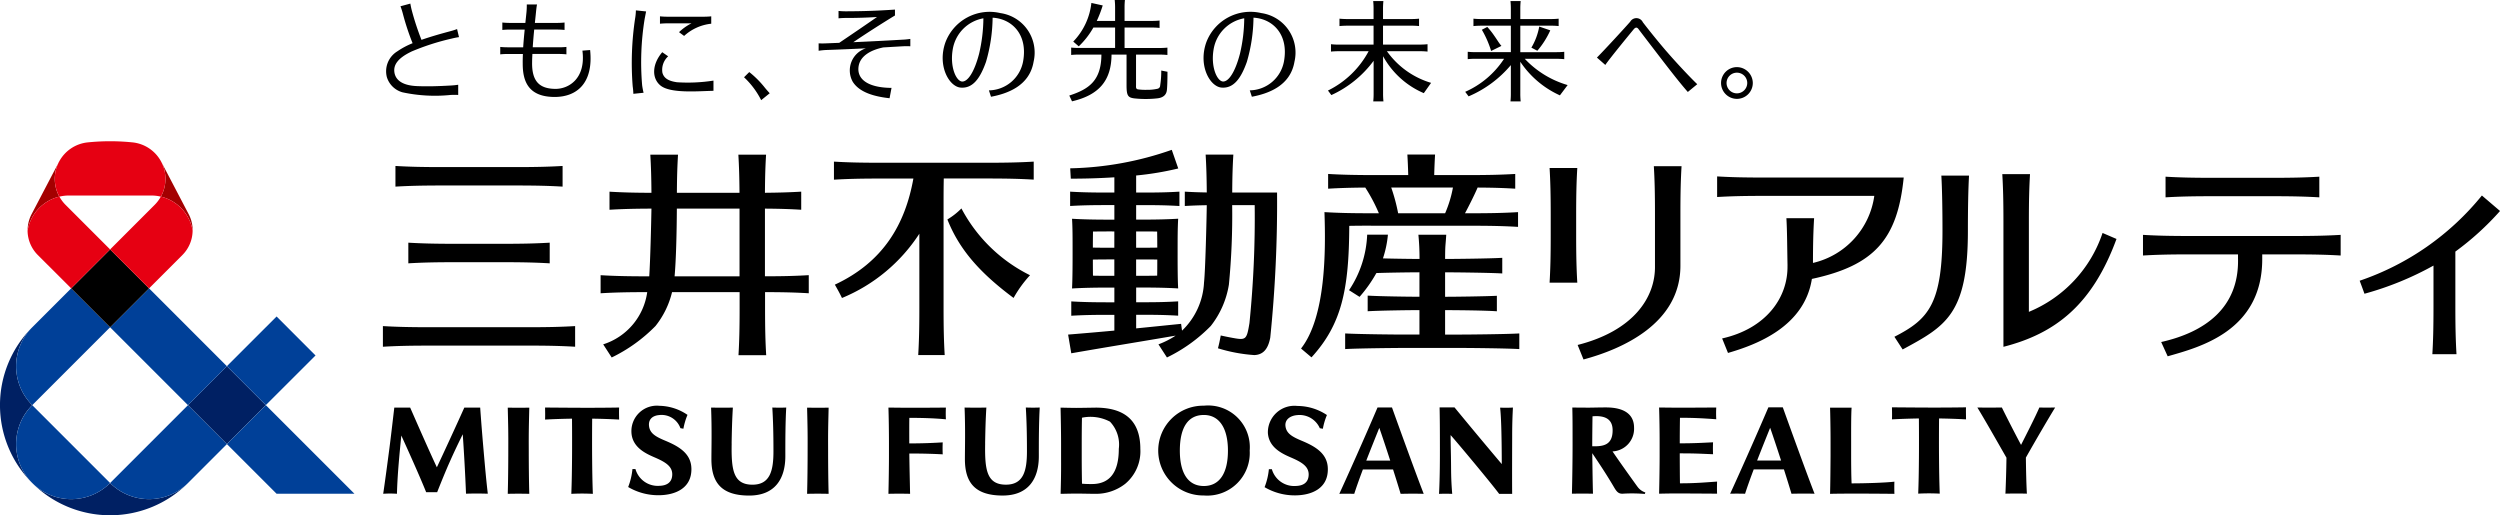 <svg xmlns="http://www.w3.org/2000/svg" width="220.53" height="45.454" viewBox="0 0 220.53 45.454">
  <g id="グループ_19599" data-name="グループ 19599" transform="translate(-32 -18.684)">
    <path id="パス_5010" data-name="パス 5010" d="M16.56,113.035a9.714,9.714,0,0,1-13.693,0,4.857,4.857,0,0,0,6.846-.022,4.857,4.857,0,0,0,6.846.022m-13.737-.045a9.713,9.713,0,0,1,0-13.693,4.857,4.857,0,0,0,.022,6.846,4.857,4.857,0,0,0-.022,6.846m13.759-6.846,3.434-3.434,3.434,3.434-3.434,3.434Z" transform="translate(32 -51.721)" fill="#002063"/>
    <path id="パス_5011" data-name="パス 5011" d="M9.745,87.419l3.434,3.434L6.311,97.722a4.857,4.857,0,0,1,0-6.869ZM6.311,104.591a4.857,4.857,0,0,0,6.869,0L6.311,97.722a4.857,4.857,0,0,0,0,6.869m6.869,0a4.857,4.857,0,0,0,6.868,0l3.434-3.434-3.434-3.434Zm13.737-6.869-3.434,3.434,4.383,4.383h6.869Zm-10.3-10.3L13.18,90.853l6.868,6.869,3.434-3.434ZM31.3,93.339,27.865,89.9l-4.383,4.383,3.434,3.434Z" transform="translate(28.534 -43.299)" fill="#004098"/>
    <rect id="長方形_27196" data-name="長方形 27196" width="4.857" height="4.857" transform="translate(38.279 44.121) rotate(-45)"/>
    <path id="パス_5012" data-name="パス 5012" d="M22.928,55.116a3.727,3.727,0,0,0-2.8-2.974,3.232,3.232,0,0,0,.037-3.066l2.416,4.614a3.064,3.064,0,0,1,.351,1.426M11.14,49.076,8.724,53.69a3.064,3.064,0,0,0-.351,1.426,3.727,3.727,0,0,1,2.8-2.974,3.232,3.232,0,0,1-.037-3.066" transform="translate(26.063 -16.113)" fill="#a40000"/>
    <path id="パス_5013" data-name="パス 5013" d="M22.928,50.683a3.084,3.084,0,0,1-.9,2.175L19.085,55.8,15.65,52.366l3.932-3.933a3.216,3.216,0,0,0,.542-.725,3.727,3.727,0,0,1,2.8,2.974m-14.555,0a3.084,3.084,0,0,0,.9,2.175L12.216,55.8l3.434-3.434-3.932-3.933a3.216,3.216,0,0,1-.542-.725,3.727,3.727,0,0,0-2.8,2.974m7.277-7.859a19.623,19.623,0,0,1,1.963.1,3.235,3.235,0,0,1,2.51,4.787,3.733,3.733,0,0,0-.863-.1H12.04a3.733,3.733,0,0,0-.863.1,3.235,3.235,0,0,1,2.51-4.787,19.624,19.624,0,0,1,1.963-.1" transform="translate(26.063 -11.68)" fill="#e60012"/>
    <path id="パス_5014" data-name="パス 5014" d="M219.1,52.961V51.207c0-1.866-.031-3-.1-4.182h2.444c-.07,1.185-.1,2.316-.1,4.182v1.753c0,1.866.031,3,.1,4.182h-2.444c.07-1.185.1-2.316.1-4.182m2.375,9.678.517,1.279c3.4-.913,8.549-3.161,8.549-8.267v-4.6c0-1.867.031-3,.1-4.182h-2.444c.07,1.185.1,2.316.1,4.182v4.6c.054,2.816-1.928,5.747-6.824,6.987m18.517-7c-.036-1.866-.031-3-.1-4.182h2.444c-.067,1.134-.1,2.22-.1,3.946a7.071,7.071,0,0,0,5.409-5.915h-9.682c-1.866,0-3,.031-4.182.1V47.769c1.185.07,2.316.1,4.182.1h12.277c-.546,5.456-2.6,7.757-8.1,8.942-.664,4.218-4.878,5.8-7.4,6.53l-.517-1.279c3.876-.871,5.819-3.6,5.765-6.421m39.741-.583v-.412h-4.2c-1.867,0-3,.031-4.182.1V52.925c1.185.07,2.316.1,4.182.1H284.6c1.867,0,3-.031,4.182-.1v1.822c-1.185-.07-2.316-.1-4.182-.1h-2.736v.412c0,6.393-5.6,7.788-8.34,8.578l-.574-1.26c3.847-.864,6.862-3.007,6.779-7.318m-6.393-5.444c1.185-.07,2.316-.1,4.182-.1h5.2c1.866,0,3,.031,4.182.1V47.793c-1.185.07-2.316.1-4.182.1h-5.2c-1.867,0-3-.031-4.182-.1Zm-156.145-.945V46.847c1.185.07,2.316.1,4.182.1h6.38c1.866,0,3-.031,4.182-.1v1.822c-1.185-.07-2.316-.1-4.182-.1h-6.38c-1.866,0-3,.031-4.182.1m3.076,14.024h8.592c1.866,0,3,.031,4.182.1V60.972c-1.185.07-2.316.1-4.182.1h-8.592c-1.867,0-3-.031-4.182-.1v1.822c1.185-.07,2.316-.1,4.182-.1m2.243-7.358h4.107c1.866,0,3,.031,4.182.1V53.614c-1.185.07-2.316.1-4.182.1H122.51c-1.866,0-3-.031-4.182-.1v1.822c1.185-.07,2.316-.1,4.182-.1m31.141,2.738V56.479c-1.115.066-2.19.1-3.866.1V50.61c1.31.01,2.242.04,3.2.1V49.113c-.96.057-1.891.087-3.2.1.008-1.4.039-2.364.1-3.364h-2.444c.059,1,.09,1.968.1,3.368h-5.523c.008-1.4.039-2.367.1-3.368h-2.444c.059,1,.09,1.968.1,3.367-1.583-.005-2.622-.036-3.7-.1v1.594c1.078-.064,2.115-.095,3.7-.1-.024,1.385-.1,4.543-.194,5.973h-.109c-1.866,0-3-.031-4.182-.1v1.594c1.169-.069,2.288-.1,4.111-.1a5.643,5.643,0,0,1-3.883,4.606l.75,1.158a13.854,13.854,0,0,0,3.864-2.777,7.667,7.667,0,0,0,1.46-2.987h5.96v1.38c0,1.866-.031,3-.1,4.182h2.444c-.07-1.185-.1-2.316-.1-4.182v-1.38c1.677,0,2.751.034,3.866.1M141.815,56.58c.129-1.409.188-3.853.2-5.974h5.529V56.58Zm31.35-.091a10.405,10.405,0,0,0-1.447,2c-2.945-2.19-4.785-4.253-5.839-6.924a6.148,6.148,0,0,0,1.238-.972,13.719,13.719,0,0,0,6.048,5.891m.329-10.026v1.594c-1.185-.07-2.316-.1-4.182-.1h-3.752c-.012.6-.018,1.263-.018,2.071v9.325c0,1.866.03,3,.1,4.182h-2.336c.07-1.185.1-2.316.1-4.182V52.824a14.929,14.929,0,0,1-6.826,5.67c-.209-.436-.39-.762-.629-1.177,4.249-1.981,6.2-5.293,6.928-9.36h-2.825c-1.866,0-3,.031-4.182.1V46.464c1.185.07,2.316.1,4.182.1h9.257c1.866,0,3-.031,4.182-.1m17.511,2.729c.008-1.388.039-2.351.1-3.347H188.66c.059.994.09,1.955.1,3.338-.74-.012-1.326-.034-1.938-.071v1.265c.612-.036,1.2-.059,1.938-.07-.017,1.333-.128,5.844-.243,6.814a6.291,6.291,0,0,1-1.94,4.252l-.081-.6c-1.588.16-2.808.286-3.965.4v-1.2h.5c1.481,0,2.264.024,3.205.08V58.79c-.941.056-1.724.08-3.205.08h-.5v-1.3h.327c1.481,0,2.439.024,3.379.08h0c-.053-.89-.049-2.495-.049-3.075,0-1.4,0-2.185.049-3.075-.94.056-1.9.08-3.38.08h-.327V50.3h.618c1.481,0,2.264.024,3.2.08V49.113c-.94.056-1.724.08-3.2.08h-.618V47.688a26.614,26.614,0,0,0,3.714-.62l-.572-1.644a28.708,28.708,0,0,1-8.96,1.631l.053.913c1.177,0,2.5-.035,3.843-.12v1.345h-.583c-1.481,0-2.378-.024-3.319-.08v1.265c.94-.056,1.838-.08,3.319-.08h.583v1.286h-.294c-1.481,0-2.5-.024-3.44-.08.053.89.049,1.673.049,3.075,0,.58,0,2.185-.049,3.075h0c.94-.056,1.959-.08,3.44-.08h.294v1.3h-.482c-1.481,0-2.378-.024-3.319-.08v1.265c.941-.056,1.838-.08,3.319-.08h.482v1.389c-1.162.108-2.424.218-4.08.353l.279,1.65c3.729-.648,5.637-.947,9.206-1.558a7.406,7.406,0,0,1-1.516.77l.75,1.158a13.851,13.851,0,0,0,3.864-2.777,7.93,7.93,0,0,0,1.6-3.649A63.428,63.428,0,0,0,191,50.3h1.987a92.683,92.683,0,0,1-.462,10.407c-.245,1.475-.3,1.524-1.513,1.3-.378-.069-.755-.148-1.02-.207-.085.459-.147.76-.246,1.13a14.034,14.034,0,0,0,3.219.6c.683-.035,1.183-.414,1.395-1.54a116.715,116.715,0,0,0,.6-12.8Zm-8.477,7.344V55.092h.327c.579,0,1.085,0,1.54.012,0,.582,0,1.1-.01,1.42-.453.008-.956.012-1.53.012Zm.327-3.914c.572,0,1.076,0,1.528.012.006.38.01.883.012,1.414-.455.008-.961.012-1.539.012h-.327V52.623Zm-2.249,0V54.06h-.294c-.592,0-1.121,0-1.6-.013,0-.531.006-1.033.012-1.413.475-.008,1.006-.012,1.588-.012Zm-.294,3.914c-.579,0-1.116,0-1.59-.012-.006-.318-.009-.837-.01-1.42.479-.008,1.009-.013,1.6-.013h.294v1.444Zm36.018,5.083V63c-1.185-.07-4.5-.1-5.139-.1h-5.084c-.639,0-3.953.031-5.139.1V61.62c1.185.07,4.5.1,5.139.1h1.414V59.563c-.913,0-3.48.036-4.567.1V58.284c1.087.064,3.654.1,4.567.1V56.227c-.6,0-2.5.022-3.8.067a12.1,12.1,0,0,1-1.483,2.1l-.928-.589a9.429,9.429,0,0,0,1.6-4.895h1.83A9.243,9.243,0,0,1,204.3,55c1.232.033,2.705.049,3.227.05a21.375,21.375,0,0,0-.1-2.138h2.457c-.064,1.076-.095.8-.1,2.138.767,0,3.891-.032,5.042-.1v1.379c-1.151-.068-4.277-.1-5.043-.1v2.157c.913,0,3.48-.035,4.567-.087v1.366c-1.087-.077-3.654-.1-4.567-.1V61.72h1.414c.64,0,3.953-.031,5.139-.1m-13.1-9.5h8.8c1.866,0,3,.031,4.182.1v-1.3c-1.185.07-2.316.1-4.182.1h-.5c.206-.366.886-1.706,1.114-2.268,1.373.008,2.331.039,3.32.1v-1.3c-1.185.07-2.316.1-4.182.1h-2.965c.017-.653.041-1.228.076-1.813h-2.444c.035.585.059,1.16.076,1.813h-2.884c-1.866,0-3-.031-4.182-.1v1.3c.979-.058,1.927-.088,3.276-.1a14.577,14.577,0,0,1,1.2,2.267h-.7c-1.866,0-2.916-.031-4.1-.1.115,3.343.139,9.223-2.066,12.033l.922.778c2.652-2.9,3.312-5.958,3.332-11.6.556-.01,1.176-.015,1.914-.015m1.787-3.367h5.445a10.367,10.367,0,0,1-.689,2.27h-4.146a15.9,15.9,0,0,0-.61-2.27m.068,19.4h-1.274c-1.139,2.675-2.731,6.231-3.373,7.62.367-.015.926-.008,1.318,0,.206-.641.469-1.374.761-2.146h2.664c.253.794.492,1.561.666,2.146.638-.008,1.082-.026,2.037,0-.669-1.706-2.419-6.548-2.8-7.62m-2.266,4.688c.374-.963.773-1.954,1.148-2.888.209.59.584,1.714.963,2.888ZM188.5,75.914a3.752,3.752,0,0,0,4.046-3.96,3.679,3.679,0,0,0-4.046-3.96,3.96,3.96,0,1,0,0,7.919m0-7.1c1.352,0,2.127,1.146,2.127,3.144,0,2.014-.755,3.122-2.127,3.122s-2.116-1.109-2.116-3.122c0-2.057.732-3.144,2.116-3.144m-9.556-.646c-.254,0-1.357.022-1.711.022-.385,0-1.371-.024-1.371-.024.022.96.045,2.145.045,3.152l0,1.3c.009,1.466-.019,2.339-.041,3.152l.109,0c.408-.011.972-.022,1.262-.022s.843.01.843.01c.306.006.622.011.868.011a4.179,4.179,0,0,0,2.608-.875A3.73,3.73,0,0,0,182.9,71.81c0-2.488-1.369-3.646-3.957-3.646m-.268,6.74a8.856,8.856,0,0,1-.921-.029h0c-.016-.634-.025-1.715-.025-2.319V71.292c0-.611.006-1.631.022-2.238a3.693,3.693,0,0,1,2.469.347A2.934,2.934,0,0,1,181,71.8c0,2.14-.848,3.081-2.323,3.106m-13.209-2.621c-.777-.041-1.66-.073-2.947-.073.012,1.1.059,3.1.068,3.554-.876-.016-1.089-.015-1.911,0,.027-1.077.047-2.51.047-3.37V71.313c0-1-.019-2.363-.047-3.154,0,0,1.331.017,1.661.017.725,0,1.95,0,3.409-.016a9.9,9.9,0,0,0,0,1.036c-.889-.086-1.925-.129-3.225-.129-.011.449-.008,1.47-.006,2.254,1.288,0,2.138-.044,2.95-.091-.014.324-.017.67,0,1.052m3.744-.958c-.039,2.285.119,3.636,1.833,3.636,1.554,0,1.853-1.24,1.853-2.936,0-1.6-.032-2.733-.1-3.869.59.016.706.017,1.227,0-.074,1.314-.08,2.849-.079,4.293,0,2.05-.967,3.471-3.188,3.471-2.461,0-3.333-1.158-3.333-3.214,0-.951.048-2.616-.029-4.547.7.012,1.187.016,1.921,0-.063,1.045-.088,1.94-.109,3.168m-22.357,0c-.039,2.285.119,3.636,1.833,3.636,1.554,0,1.852-1.24,1.852-2.936,0-1.6-.032-2.733-.1-3.869.59.016.706.017,1.227,0-.074,1.314-.08,2.849-.079,4.293,0,2.05-.967,3.471-3.188,3.471-2.461,0-3.333-1.158-3.333-3.214,0-.951.048-2.616-.029-4.547.7.012,1.187.016,1.921,0-.063,1.045-.088,1.94-.109,3.168M210.3,72.632c.022,1.118-.011,1.623.11,3.14-.34-.015-.806-.016-1.162,0,.08-1.524.077-3.264.077-3.935,0-1.754-.007-2.766-.028-3.691h1.318s.947,1.153,1.938,2.342c1.076,1.29,2.2,2.625,2.229,2.657,0,0,0-1.228-.022-2.33-.025-1.561-.088-2.351-.125-2.649,0,0,.187.009.56.009s.57-.019.57-.019c-.022.544-.065,1.155-.065,2.641,0,0-.016,4.115,0,4.977h-1.148c-.661-.9-3.779-4.633-4.283-5.188,0,.683.032,1.793.032,2.044m-84.96,3.128c-.853-.021-1.152-.023-1.925,0-.068-1.752-.188-3.852-.288-5.242-.383.779-.709,1.447-1.181,2.509s-1.076,2.6-1.076,2.6H119.9c-.569-1.42-1.658-3.83-2.192-5-.149,1.525-.34,3.384-.384,5.139a8.834,8.834,0,0,0-1.213,0c.144-.961.391-2.807.544-3.985.129-1,.27-2.209.434-3.617h1.4c.713,1.623,1.679,3.826,2.355,5.266.465-.979,1.694-3.639,2.422-5.266h1.4s.095,1.427.286,3.617c.182,2.081.251,2.822.386,3.982m9.206-6.623c-.018,2.227-.01,4.866.061,6.632a18.146,18.146,0,0,0-1.9,0c.071-1.766.079-4.405.061-6.632-.732.011-1.57.036-2.377.081.016-.312.007-.7,0-1.063,2.544.021,4.21.039,6.534,0-.019.33-.006.748,0,1.062-.84-.046-1.645-.07-2.377-.08m-5.595,2.7c0,1.437.017,2.921.047,3.93-.708-.014-1.188-.016-1.9,0,.029-1.009.047-2.493.047-3.93.008-1.482-.008-2.052-.047-3.673.708.014,1.188.016,1.9,0-.038,1.621-.054,2.19-.047,3.673m26.406,0c0,1.437.017,2.921.046,3.93-.708-.014-1.188-.016-1.9,0,.029-1.009.047-2.493.047-3.93.008-1.482-.008-2.052-.047-3.673.708.014,1.188.016,1.9,0-.038,1.621-.054,2.19-.046,3.673m44.082,1.7c.041,1.764-1.442,2.367-2.911,2.367a5.228,5.228,0,0,1-2.668-.724,5.881,5.881,0,0,0,.378-1.585h.264a2.045,2.045,0,0,0,2.113,1.479c.6-.014,1.11-.259,1.133-.97.022-.68-.482-1.061-1.38-1.461-.719-.32-2.143-.837-2.218-2.267a2.34,2.34,0,0,1,2.6-2.36,4.726,4.726,0,0,1,2.608.8v0A5.86,5.86,0,0,0,199,70.029l-.269-.049a1.952,1.952,0,0,0-2.016-1.153c-.573.052-1.083.374-1.013.97.077.656.607.946,1.459,1.3,1.117.47,2.246,1.087,2.277,2.428m-56.139,0c.041,1.764-1.442,2.367-2.911,2.367a5.229,5.229,0,0,1-2.668-.724,5.881,5.881,0,0,0,.378-1.585h.264a2.045,2.045,0,0,0,2.113,1.479c.6-.014,1.11-.259,1.133-.97.022-.68-.482-1.061-1.38-1.461-.719-.32-2.143-.837-2.219-2.267a2.244,2.244,0,0,1,2.47-2.36,4.518,4.518,0,0,1,2.474.8v0a5.858,5.858,0,0,0-.361,1.221l-.263-.048a1.767,1.767,0,0,0-1.888-1.154c-.573.052-.95.374-.88.97.077.656.607.946,1.459,1.3,1.117.47,2.246,1.087,2.277,2.428m96.272-5.38H238.3c-1.139,2.675-2.73,6.23-3.372,7.619.367-.015.926-.008,1.318,0,.205-.641.469-1.374.761-2.146h2.665c.253.794.492,1.56.665,2.146.637-.008,1.082-.026,2.037,0-.669-1.706-2.419-6.548-2.8-7.619m-2.266,4.688c.373-.962.773-1.955,1.148-2.888.209.591.584,1.716.963,2.888Zm12.11,1.867c-.753.09-2.5.15-3.777.151-.033-.692-.04-1.8-.04-2.455V71.321c0-.983-.008-2.507.04-3.153h-1.9c.02.521.048,2.156.044,3.153V72.4c-.005.9-.02,2.616-.044,3.37,1.243-.037,4.233-.017,5.676,0-.01-.411-.012-.764,0-1.063m-22.675.42c-.816-1.133-1.573-2.193-2.19-3.1a2,2,0,0,0,1.9-2.093c0-1.169-.857-1.787-2.478-1.787-.7,0-1.11.019-1.545.019s-1.424-.01-1.424-.01c.027,1.065.022,2,.023,3.285s-.026,3.023-.057,4.317c.685-.013,1.074-.014,1.857,0-.027-.777-.052-2.712-.063-3.575.646.963,1.265,1.887,1.934,3.028.223.38.393.561.746.547a13.413,13.413,0,0,1,1.957.022l.046-.133a1.364,1.364,0,0,1-.706-.523m-2.182-4.95c0,1.232-.757,1.4-1.574,1.4h-.224c0-.688.015-2.174.025-2.644,1.346-.113,1.774.436,1.774,1.242m9.211,4.516c-1.221.088-2,.153-3.271.153-.009-.442-.017-1.724-.019-2.642,1.307,0,1.735.026,2.938.077-.017-.382-.014-.728,0-1.052-.974.045-1.621.089-2.937.091,0-.784.008-1.8.019-2.254,1.274,0,1.977.043,3.2.129a10.055,10.055,0,0,1,0-1.036c-1.446.011-2.656.016-3.381.016-.331,0-1.661-.017-1.661-.017.028.791.049,2.151.047,3.153v1.081c0,.86-.02,2.293-.047,3.369,0,0,1-.02,1.274-.02.471,0,1.159,0,1.862.007.32,0,1.98.012,1.98.012-.018-.363-.008-.863,0-1.068m21.959-5.486c0-.315-.017-.733,0-1.063-2.325.039-3.99.021-6.534,0,.008.366.017.751,0,1.063.807-.045,1.645-.07,2.377-.081.018,2.227.01,4.867-.061,6.632a18.137,18.137,0,0,1,1.9,0c-.07-1.766-.079-4.406-.061-6.632.731.01,1.539.035,2.377.081m7.865-1.048c-.535.012-.951.014-1.395,0-.325.773-1.181,2.444-1.614,3.3-.511-.959-1.2-2.3-1.693-3.3-.623.012-1.605.013-2.163,0,.616,1,1.847,3.168,2.569,4.43-.013,1.125-.056,2.408-.091,3.17.675-.014,1.2-.017,1.892,0-.057-1.035-.078-2.307-.088-3.181.919-1.625,1.983-3.442,2.583-4.42M253.552,47.7H256c-.07,1.185-.1,3-.1,4.871,0,7.38-1.968,8.41-5.756,10.463l-.726-1.12c3.07-1.569,4.24-2.933,4.24-9.343,0-1.867-.031-3.685-.1-4.871m14.221,5.056a11.454,11.454,0,0,1-6.5,6.96V51.751c0-1.867.031-3,.1-4.182h-2.444c.07,1.185.1,2.316.1,4.182V62.8c4.589-1.168,7.846-3.714,9.973-9.515ZM298.9,54.4v4.871c0,1.866.031,3,.1,4.182h-2.129c.07-1.185.1-2.316.1-4.182V55.635a27.431,27.431,0,0,1-6.088,2.484c-.139-.386-.279-.767-.424-1.148a23.691,23.691,0,0,0,10.782-7.518l1.6,1.366A24.822,24.822,0,0,1,298.9,54.4" transform="translate(-50.308 -13.523)"/>
    <path id="パス_5015" data-name="パス 5015" d="M162.625,3.5a6.6,6.6,0,0,0,.668-.068v.651a6.439,6.439,0,0,0-.668,0c-.551.032-1.124.065-1.713.1-1.023.208-2.016.7-2.178,1.641-.195,1.14.786,1.911,2.9,1.93l-.173.912c-1.169-.131-2.606-.444-3.241-1.443a2.048,2.048,0,0,1,1.152-2.96c-1.151.056-2.333.107-3.5.147a6.6,6.6,0,0,0-.668.068V3.824a6.439,6.439,0,0,0,.668,0l1.15-.046c1.249-.844,2.317-1.571,3.332-2.278-.85.054-1.764.085-2.726.084a6.452,6.452,0,0,0-.668.033V.965a6.369,6.369,0,0,0,.668.033c1.61-.008,2.752-.048,4.31-.152v.519c-1.137.692-2.507,1.566-3.674,2.358,1.495-.067,3.019-.145,4.361-.224m22.708,4.064a.3.3,0,0,1-.248.269,3.813,3.813,0,0,1-.907.091,4.794,4.794,0,0,1-.811-.041c-.2-.038-.164-.222-.164-.365v-2.7h2.1a6.447,6.447,0,0,1,.668.033V4.2a6.51,6.51,0,0,1-.668.033h-3.112V2.43h2.42a6.456,6.456,0,0,1,.668.033V1.812a6.373,6.373,0,0,1-.668.033h-2.42V.668A6.373,6.373,0,0,1,182.222,0h-.9a6.481,6.481,0,0,1,.034.668V1.845H179.74A10.49,10.49,0,0,0,180.264.48l-1-.221a5.8,5.8,0,0,1-1.6,3.409l.487.419a7.175,7.175,0,0,0,1.289-1.657h1.916v1.8h-3.207a6.518,6.518,0,0,1-.668-.033v.651a6.455,6.455,0,0,1,.668-.033h2c-.014,2.307-1.106,3.051-2.833,3.614l.24.509c2.386-.555,3.472-1.836,3.486-4.123h1.324v2.7c0,.925.123,1.092.688,1.164a9.332,9.332,0,0,0,2.048-.006c.6-.074.786-.4.822-.723s.052-.887.052-1.621l-.548-.105a8.019,8.019,0,0,1-.1,1.34m32.159-2.376h2.822a6.459,6.459,0,0,1,.668.033V4.569a6.459,6.459,0,0,1-.668.033H217.1V2.265h2.714a6.517,6.517,0,0,1,.668.033V1.647a6.454,6.454,0,0,1-.668.033H217.1V.761a6.439,6.439,0,0,1,.033-.668h-.9a6.549,6.549,0,0,1,.033.668V1.68h-2.631a6.452,6.452,0,0,1-.668-.033V2.3a6.515,6.515,0,0,1,.668-.033h2.631V4.6H213.13a6.458,6.458,0,0,1-.668-.033v.651a6.459,6.459,0,0,1,.668-.033h2.539A7.9,7.9,0,0,1,212.239,8.1l.3.4a9.958,9.958,0,0,0,3.727-2.758V8.278a6.544,6.544,0,0,1-.033.668h.9a6.434,6.434,0,0,1-.033-.668V5.448a8.316,8.316,0,0,0,3.493,2.964l.683-.908a8.412,8.412,0,0,1-3.782-2.317m-2.745-2.111a6.744,6.744,0,0,0-.562-.7l-.48.25a8.644,8.644,0,0,1,.819,1.87l.909-.447c-.234-.267-.358-.513-.686-.971m3.853,1.4a7.484,7.484,0,0,0,1.143-1.8l-.975-.335a5.529,5.529,0,0,1-.693,1.858Zm-13.27.039h2.917a6.459,6.459,0,0,1,.668.033V3.9a6.46,6.46,0,0,1-.668.033H204.99V2.265H207.5a6.458,6.458,0,0,1,.668.033V1.647a6.458,6.458,0,0,1-.668.033H204.99V.761a6.447,6.447,0,0,1,.033-.668h-.9a6.551,6.551,0,0,1,.033.668V1.68h-2.339a6.459,6.459,0,0,1-.668-.033V2.3a6.459,6.459,0,0,1,.668-.033h2.339v1.67h-3.09A6.455,6.455,0,0,1,200.4,3.9v.651a6.455,6.455,0,0,1,.668-.033h2.653a8.125,8.125,0,0,1-3.588,3.469l.3.4a9.592,9.592,0,0,0,3.728-3.023V8.278a6.543,6.543,0,0,1-.033.668h.9a6.439,6.439,0,0,1-.033-.668V4.959a7.437,7.437,0,0,0,3.593,3.258l.642-.908a7.334,7.334,0,0,1-3.895-2.79m-8.155.914c-.359,2.176-2.38,2.841-3.759,3.1l-.184-.563a3.116,3.116,0,0,0,3.017-2.561c.431-2.387-1.006-3.758-2.69-3.85a14.4,14.4,0,0,1-.585,3.9c-.513,1.444-1.161,2.361-2.243,2.266-1.014-.089-2.06-1.931-1.339-3.982a4.162,4.162,0,0,1,4.853-2.59,3.519,3.519,0,0,1,2.93,4.282m-4.43-3.822a3.326,3.326,0,0,0-2.7,2.718c-.279,1.583.312,2.843.828,2.859.49.015,1.066-.814,1.492-2.45a14,14,0,0,0,.378-3.127m-18.58,3.822c-.359,2.176-2.38,2.841-3.759,3.1l-.184-.563a3.116,3.116,0,0,0,3.017-2.561c.431-2.387-1.007-3.758-2.69-3.85a14.412,14.412,0,0,1-.585,3.9c-.513,1.444-1.161,2.361-2.243,2.266-1.013-.089-2.06-1.931-1.339-3.982a4.162,4.162,0,0,1,4.853-2.59,3.519,3.519,0,0,1,2.93,4.282m-4.43-3.822a3.327,3.327,0,0,0-2.7,2.718c-.279,1.583.312,2.843.829,2.859.49.015,1.066-.814,1.492-2.45a14.02,14.02,0,0,0,.379-3.127M119.273,4.553a21.155,21.155,0,0,1,3.551-1.147,6.482,6.482,0,0,1,.656-.131l-.17-.71a6.373,6.373,0,0,1-.64.2c-.849.228-1.714.475-2.5.751A23.776,23.776,0,0,1,119.33.972a6.464,6.464,0,0,1-.141-.654l-.871.234a6.462,6.462,0,0,1,.205.637,21.712,21.712,0,0,0,.864,2.623,6.8,6.8,0,0,0-1.35.719,2.061,2.061,0,0,0-.919,2.278A2,2,0,0,0,118.5,8.144a13.6,13.6,0,0,0,4.242.232,6.377,6.377,0,0,1,.668,0v-.9a6.511,6.511,0,0,1-.668.068c-1.094.062-2.018.09-2.954.052-1.538-.062-1.959-.71-2.014-1.284-.053-.558.255-1.159,1.5-1.756m110.719-.029c-.9-1.048-1.721-2.089-2.087-2.57a.629.629,0,0,0-1.111-.043c-.365.424-2.271,2.5-2.936,3.165l.74.65c.353-.533,2.312-2.915,2.5-3.14.167-.2.3-.2.435-.013.16.216,1.038,1.361,1.775,2.321.75.978,1.86,2.418,2.568,3.216l.832-.685c-.519-.49-1.749-1.783-2.713-2.9M149.084,6.357l-.46.458a7.187,7.187,0,0,1,1.512,2.021l.753-.61c-.25-.274-.395-.447-.482-.558a8.348,8.348,0,0,0-1.323-1.311m-14.717-1.89c.32,2.453-1.2,3.387-2.4,3.373-1.411-.017-2.072-.685-2.037-2.369,0-.234.013-.473.025-.711h2.33a6.455,6.455,0,0,1,.671.034V4.139a6.517,6.517,0,0,1-.671.033h-2.3c.035-.549.082-1.085.129-1.564h2.006a6.522,6.522,0,0,1,.672.033V1.987a6.46,6.46,0,0,1-.672.034h-1.947c.042-.4.079-.729.1-.956,0,0,.047-.5.092-.672h-.906a6.091,6.091,0,0,1-.025.672c-.021.219-.058.555-.1.956h-1.359a6.46,6.46,0,0,1-.672-.034v.655a6.523,6.523,0,0,1,.672-.033h1.3c-.049.492-.1,1.035-.133,1.564H127.79a6.518,6.518,0,0,1-.671-.033v.655a6.455,6.455,0,0,1,.671-.034h1.327c-.013.309-.019.6-.015.871,0,1.539.5,2.92,2.82,2.92,1.943,0,3.431-1.208,3.125-4.139Zm4.656-2.888a26.356,26.356,0,0,0-.221,6.032,6.409,6.409,0,0,1,.06.665l.9-.094a6.486,6.486,0,0,1-.126-.658,23.931,23.931,0,0,1,.221-5.857l.127-.658-.9-.094a4.961,4.961,0,0,1-.06.665m4.965.479a4.439,4.439,0,0,0-1.1.779l.449.332a4.191,4.191,0,0,1,2.393-1.078V1.441a6.462,6.462,0,0,1-.668.033h-3.187a6.455,6.455,0,0,1-.668-.033v.651a6.455,6.455,0,0,1,.668-.033Zm-1.3,5.192c-.89-.122-1.162-.465-1.265-.834a1.615,1.615,0,0,1,.506-1.45l-.521-.362c-.912,1.07-.934,2.3-.157,2.938.877.714,3.265.5,4.676.467v-.9a14.662,14.662,0,0,1-3.24.144m93.528-1.333a1.4,1.4,0,1,0,1.393,1.4,1.41,1.41,0,0,0-1.393-1.4m-.01,2.314a.912.912,0,1,1,.913-.912.918.918,0,0,1-.913.912" transform="translate(-50.991 18.684)"/>
    <rect id="長方形_27197" data-name="長方形 27197" width="220.53" height="45.453" transform="translate(32 18.684)" fill="none"/>
  </g>
</svg>
